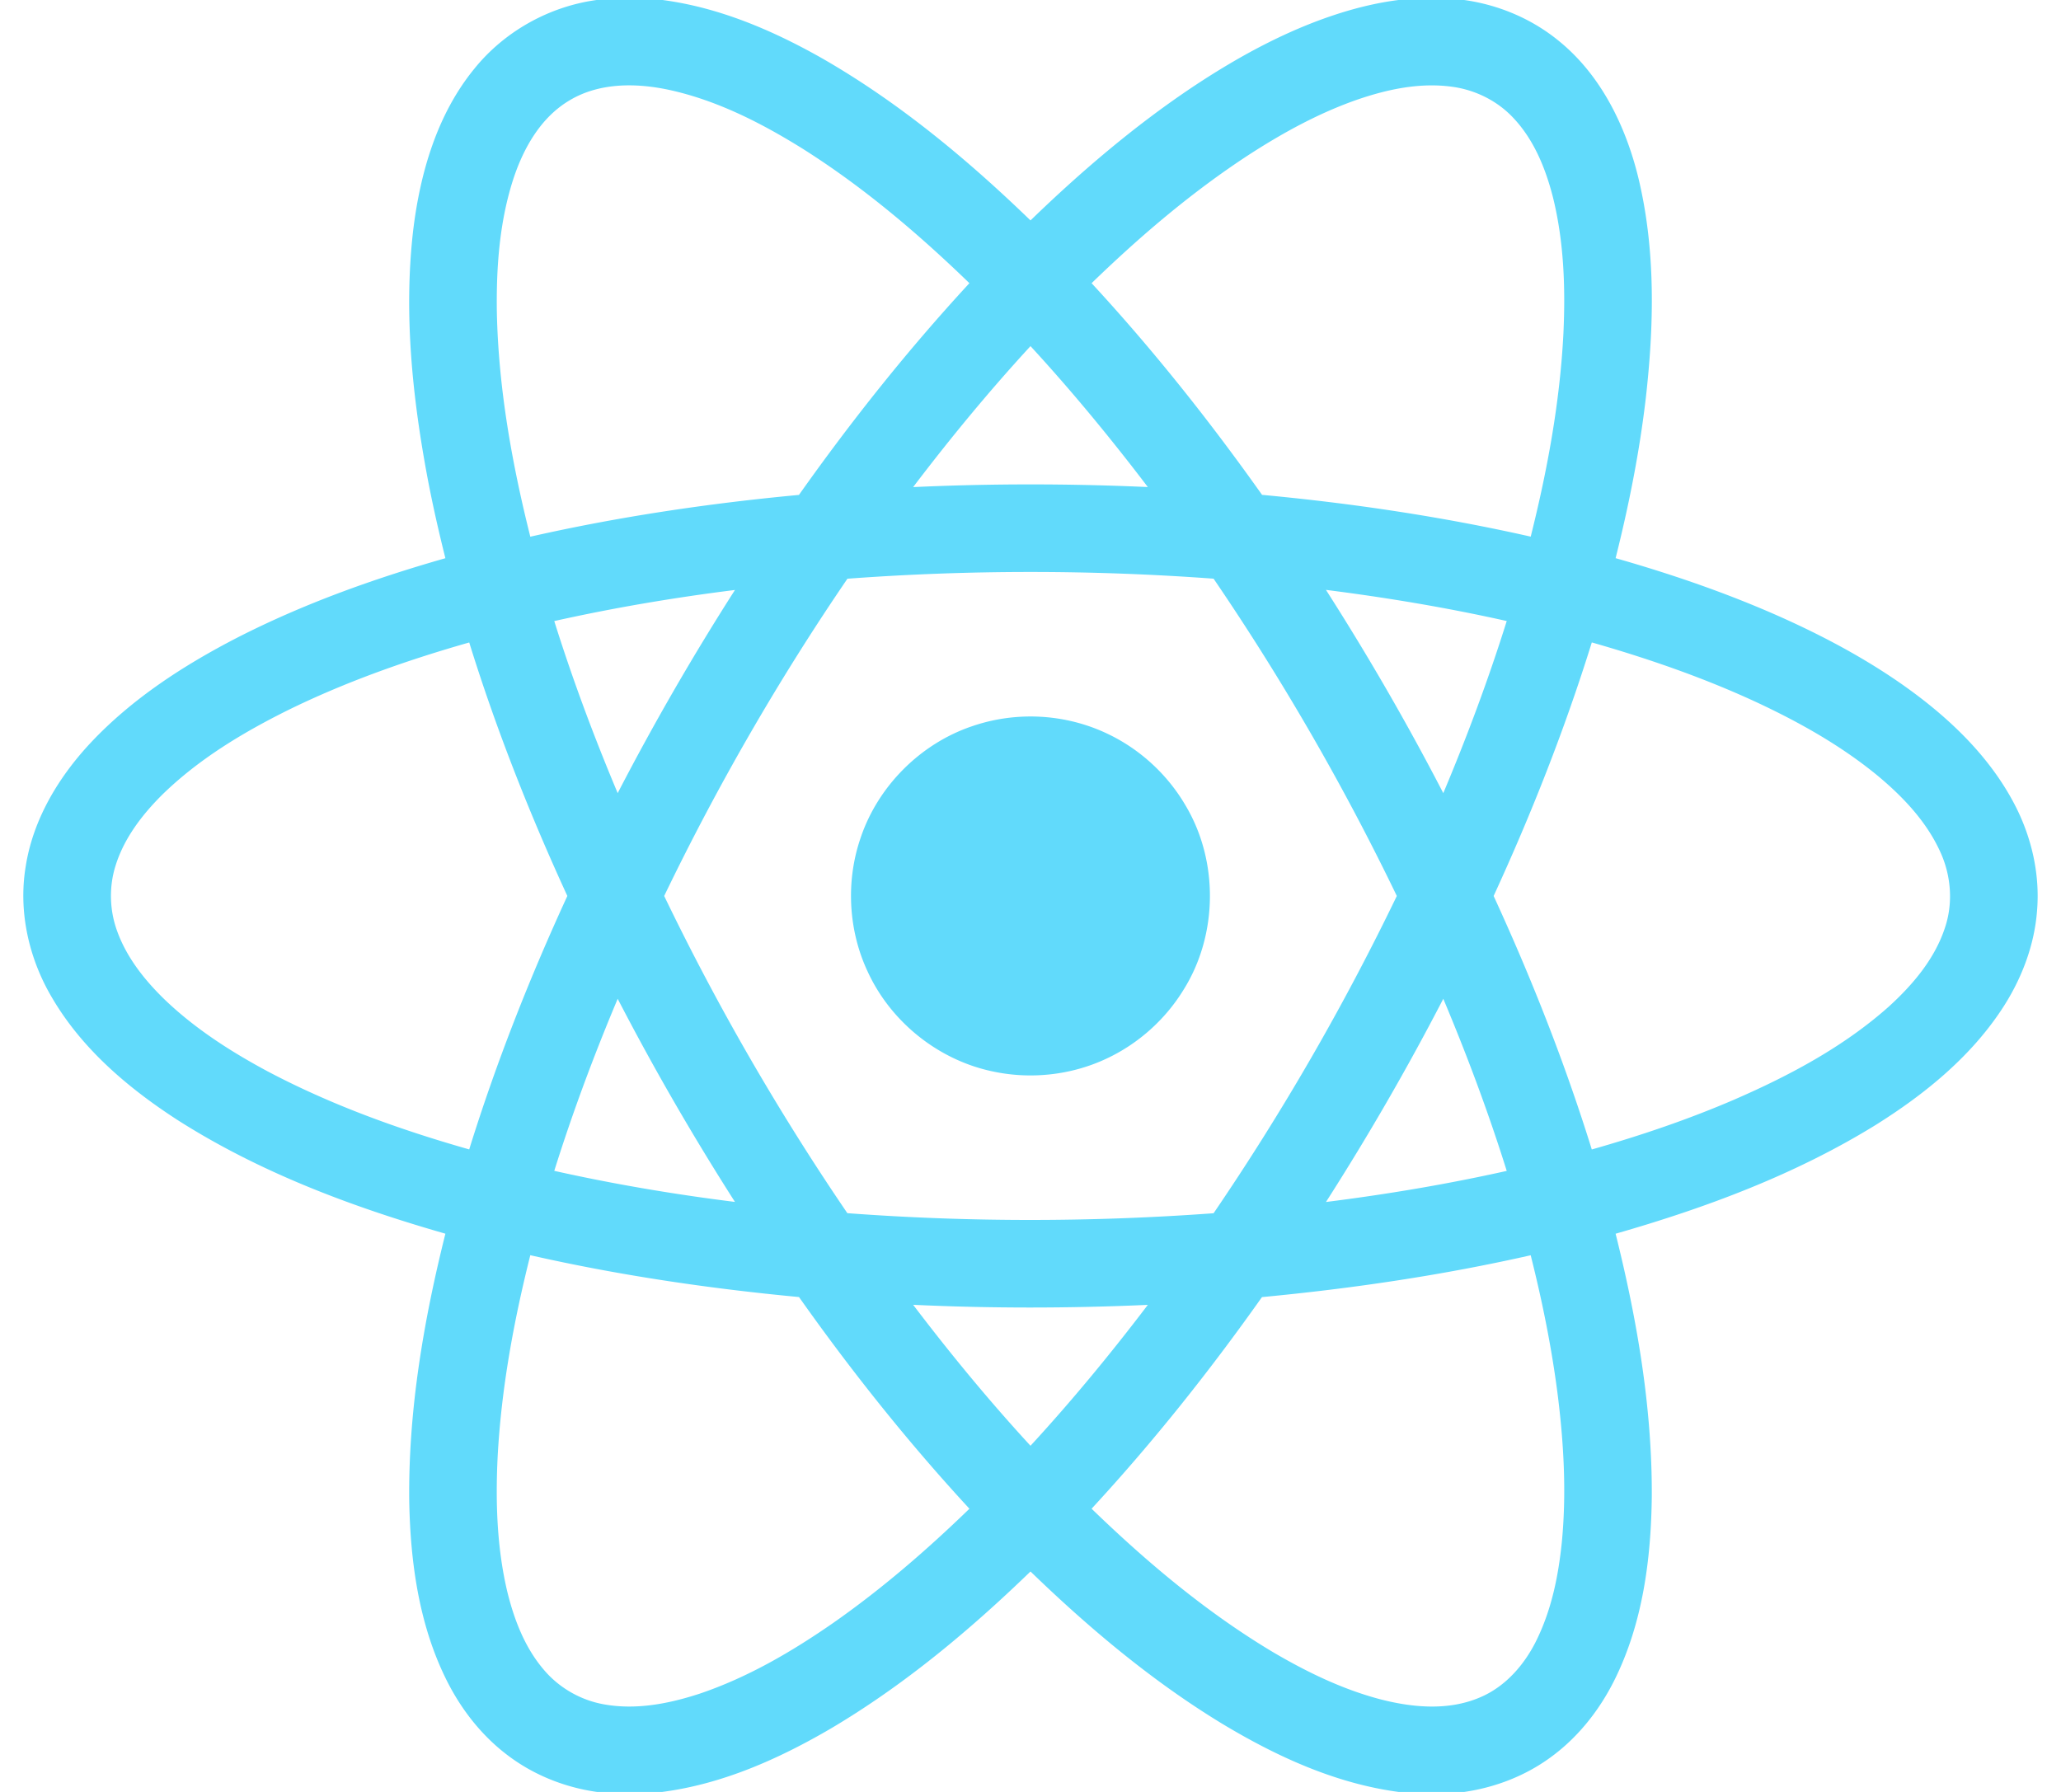 <svg xmlns="http://www.w3.org/2000/svg" width="1150pt" height="1000pt" viewBox="0 0 1150 1000"><g fill="#61dafb"><path d="M332.91 0h36.77c31.35 4.13 60.92 16.7 88.29 32.12 43.07 24.57 81.48 56.51 117.03 90.89 27.94-27.06 57.64-52.45 89.97-74.14 27.35-18.22 56.68-34.12 88.39-43.24 8.87-2.51 17.9-4.49 27.06-5.63h36.53c19.09 2.66 37.51 10.37 52.49 22.55 23.66 19.01 37.61 47.54 44.7 76.55 9.72 40.18 8.83 82.11 4.2 122.93-3.51 30.17-9.47 60.01-16.86 89.46 31.12 8.87 61.82 19.39 91.41 32.53 24.42 10.89 48.16 23.52 70.01 39.01 24.94 17.74 47.91 39.64 61.89 67.23 8.97 17.75 13.48 37.9 11.86 57.79-1.48 19.92-8.96 39.08-19.97 55.63-17.7 26.66-43.08 47.19-69.96 64.04-44.86 27.73-94.72 46.29-145.24 60.77 11.96 47.89 20.42 97.01 20.19 146.5-.39 35.06-5.07 71.04-20.91 102.74-8.44 16.89-20.52 32.15-35.91 43.22-14.04 10.2-30.68 16.57-47.81 19.05h-36.66c-35.26-4.7-68.17-19.84-98.39-38.03-39.04-23.73-74.22-53.29-106.99-84.99-34 32.9-70.61 63.49-111.41 87.64-29.02 16.96-60.5 31.01-94.09 35.38h-36.41c-17.93-2.52-35.29-9.43-49.74-20.39-14.54-10.93-25.99-25.62-34.1-41.83-15.42-30.8-20.25-65.71-20.9-99.81-.61-50.5 7.96-100.65 20.17-149.5-52.11-14.94-103.59-34.19-149.48-63.45-27.41-17.74-53.21-39.6-69.9-68.07-12.97-21.79-18.97-48.01-14.84-73.18 4.04-26.34 18.3-50.05 36.3-69.27 23.06-24.56 51.72-43.12 81.49-58.51 37.07-18.98 76.44-33.07 116.43-44.48-3.66-14.58-6.98-29.23-9.81-43.99-8.59-45.56-13.5-92.36-8.21-138.63 3.86-32.16 13.27-64.9 34.05-90.39C281.37 17.58 306.33 3.63 332.91 0m-14.94 55.91c-16.24 9.52-25.96 26.85-31.64 44.27-7.66 23.79-9.45 49.05-9.1 73.91.87 42.4 8.39 84.38 18.67 125.42 49.36-11.18 99.52-18.61 149.9-23.32 29.22-41.3 60.78-80.98 95.11-118.16-28.59-27.69-59.15-53.62-92.86-74.92-23.22-14.47-48.07-27.19-74.99-33.01-18.26-3.88-38.59-4.02-55.09 5.81m439.93-.5c-21.75 7.51-42.05 18.66-61.31 31.14-31.59 20.65-60.43 45.25-87.5 71.49 34.34 37.15 65.86 76.85 95.11 118.12 50.38 4.71 100.53 12.17 149.91 23.31 9.32-37.2 16.31-75.14 18.25-113.51 1.17-25.37.29-51.1-5.84-75.85-4.12-16.12-10.62-32.22-22.23-44.43-8.92-9.5-21.22-15.55-34.09-17.27-17.69-2.44-35.59 1.31-52.3 7M509.51 271.83c43.62-2.02 87.34-1.98 130.96-.03-20.65-27.16-42.36-53.53-65.47-78.64-23.12 25.12-44.84 51.49-65.49 78.67m-36.66 51.13C434.4 379.29 400.24 438.57 370.6 500a1376.29 1376.29 0 0 0 102.21 177.02c67.99 5.06 136.36 5.01 204.35.04 38.41-56.37 72.6-115.63 102.24-177.06-29.64-61.43-63.82-120.69-102.24-177.06-67.98-4.99-136.33-5.01-204.31.02m-163.58 23.63c10.2 32.56 22.16 64.57 35.39 96.02 20.07-38.76 41.93-76.59 65.44-113.37-33.85 4.23-67.53 9.92-100.83 17.35m430.59-17.4c23.53 36.79 45.41 74.64 65.47 113.43 13.23-31.46 25.19-63.48 35.4-96.05-33.31-7.46-67.02-13.09-100.87-17.38m-579.49 67.27c-25.16 12.53-49.63 27.28-69.83 47.02-11.19 11.14-21.18 24.12-25.98 39.35-3.8 11.85-3.49 24.9.74 36.59 5.33 14.94 15.47 27.63 26.75 38.56 16.86 16.13 36.66 28.83 57.15 39.83 35.67 18.88 73.85 32.6 112.61 43.63 15.01-48.32 33.62-95.49 54.76-141.44-21.13-45.97-39.76-93.13-54.75-141.46-34.75 9.9-69 21.96-101.45 37.92M833.42 500c21.14 45.96 39.75 93.14 54.77 141.47 27.06-7.7 53.78-16.73 79.63-27.88 30.72-13.37 60.82-29.38 85.99-51.75 13.56-12.33 25.99-26.96 31.63-44.7 4.43-13.64 3.15-28.79-2.81-41.76-7.74-17.05-20.97-30.91-35.23-42.74-20.18-16.53-43.09-29.41-66.64-40.45-29.81-13.87-60.97-24.65-92.56-33.68-15.04 48.33-33.63 95.52-54.78 141.49M309.27 653.4c33.29 7.44 66.97 13.12 100.82 17.34-23.5-36.78-45.37-74.6-65.43-113.36-13.24 31.45-25.18 63.46-35.39 96.02m430.6 17.38c33.86-4.25 67.55-9.91 100.86-17.35-10.2-32.58-22.17-64.59-35.4-96.05-20.06 38.77-41.93 76.62-65.46 113.4m-443.97 29.7c-9.27 36.9-16.21 74.54-18.23 112.59-1.21 25.04-.44 50.43 5.33 74.93 3.87 15.9 9.95 31.78 20.83 44.27 8.43 9.79 20.26 16.52 32.98 18.82 17.94 3.29 36.35-.29 53.46-5.88 26.77-9.02 51.38-23.39 74.5-39.42 27.19-19 52.35-40.76 76.15-63.83-34.32-37.18-65.9-76.83-95.09-118.13-50.38-4.76-100.57-12.15-149.93-23.35m408.25 23.38c-29.2 41.28-60.74 80.94-95.06 118.09 30.89 29.9 64.06 57.81 101.04 79.93 18.76 11.04 38.55 20.7 59.66 26.32 18.12 4.72 38.13 6.63 55.79-.86 14.86-6.17 25.8-19.17 32.48-33.49 7.83-16.5 11.49-34.64 13.36-52.71 2.67-26.96 1.24-54.17-2.03-81.01-3.33-26.84-8.69-53.4-15.29-79.62-49.38 11.17-99.56 18.58-149.95 23.35m-194.63 4.3c20.65 27.18 42.36 53.56 65.48 78.66 23.11-25.11 44.83-51.47 65.47-78.63-43.62 1.96-87.33 2-130.95-.03Z"/><path d="M567.13 400.15c17.46-1.38 35.29 1.85 51.09 9.46 17.96 8.57 33.24 22.65 43.27 39.85 18.56 31.07 18.12 72.26-1.11 102.92-10.15 16.57-25.23 30.07-42.82 38.32-19.64 9.29-42.35 11.8-63.57 7.24-30.18-6.27-56.72-27.42-69.68-55.37-10.96-23.11-12.46-50.48-4.21-74.69 9.61-28.9 33.2-52.67 62.03-62.51a99.74 99.74 0 0 1 25-5.22Z"/></g></svg>